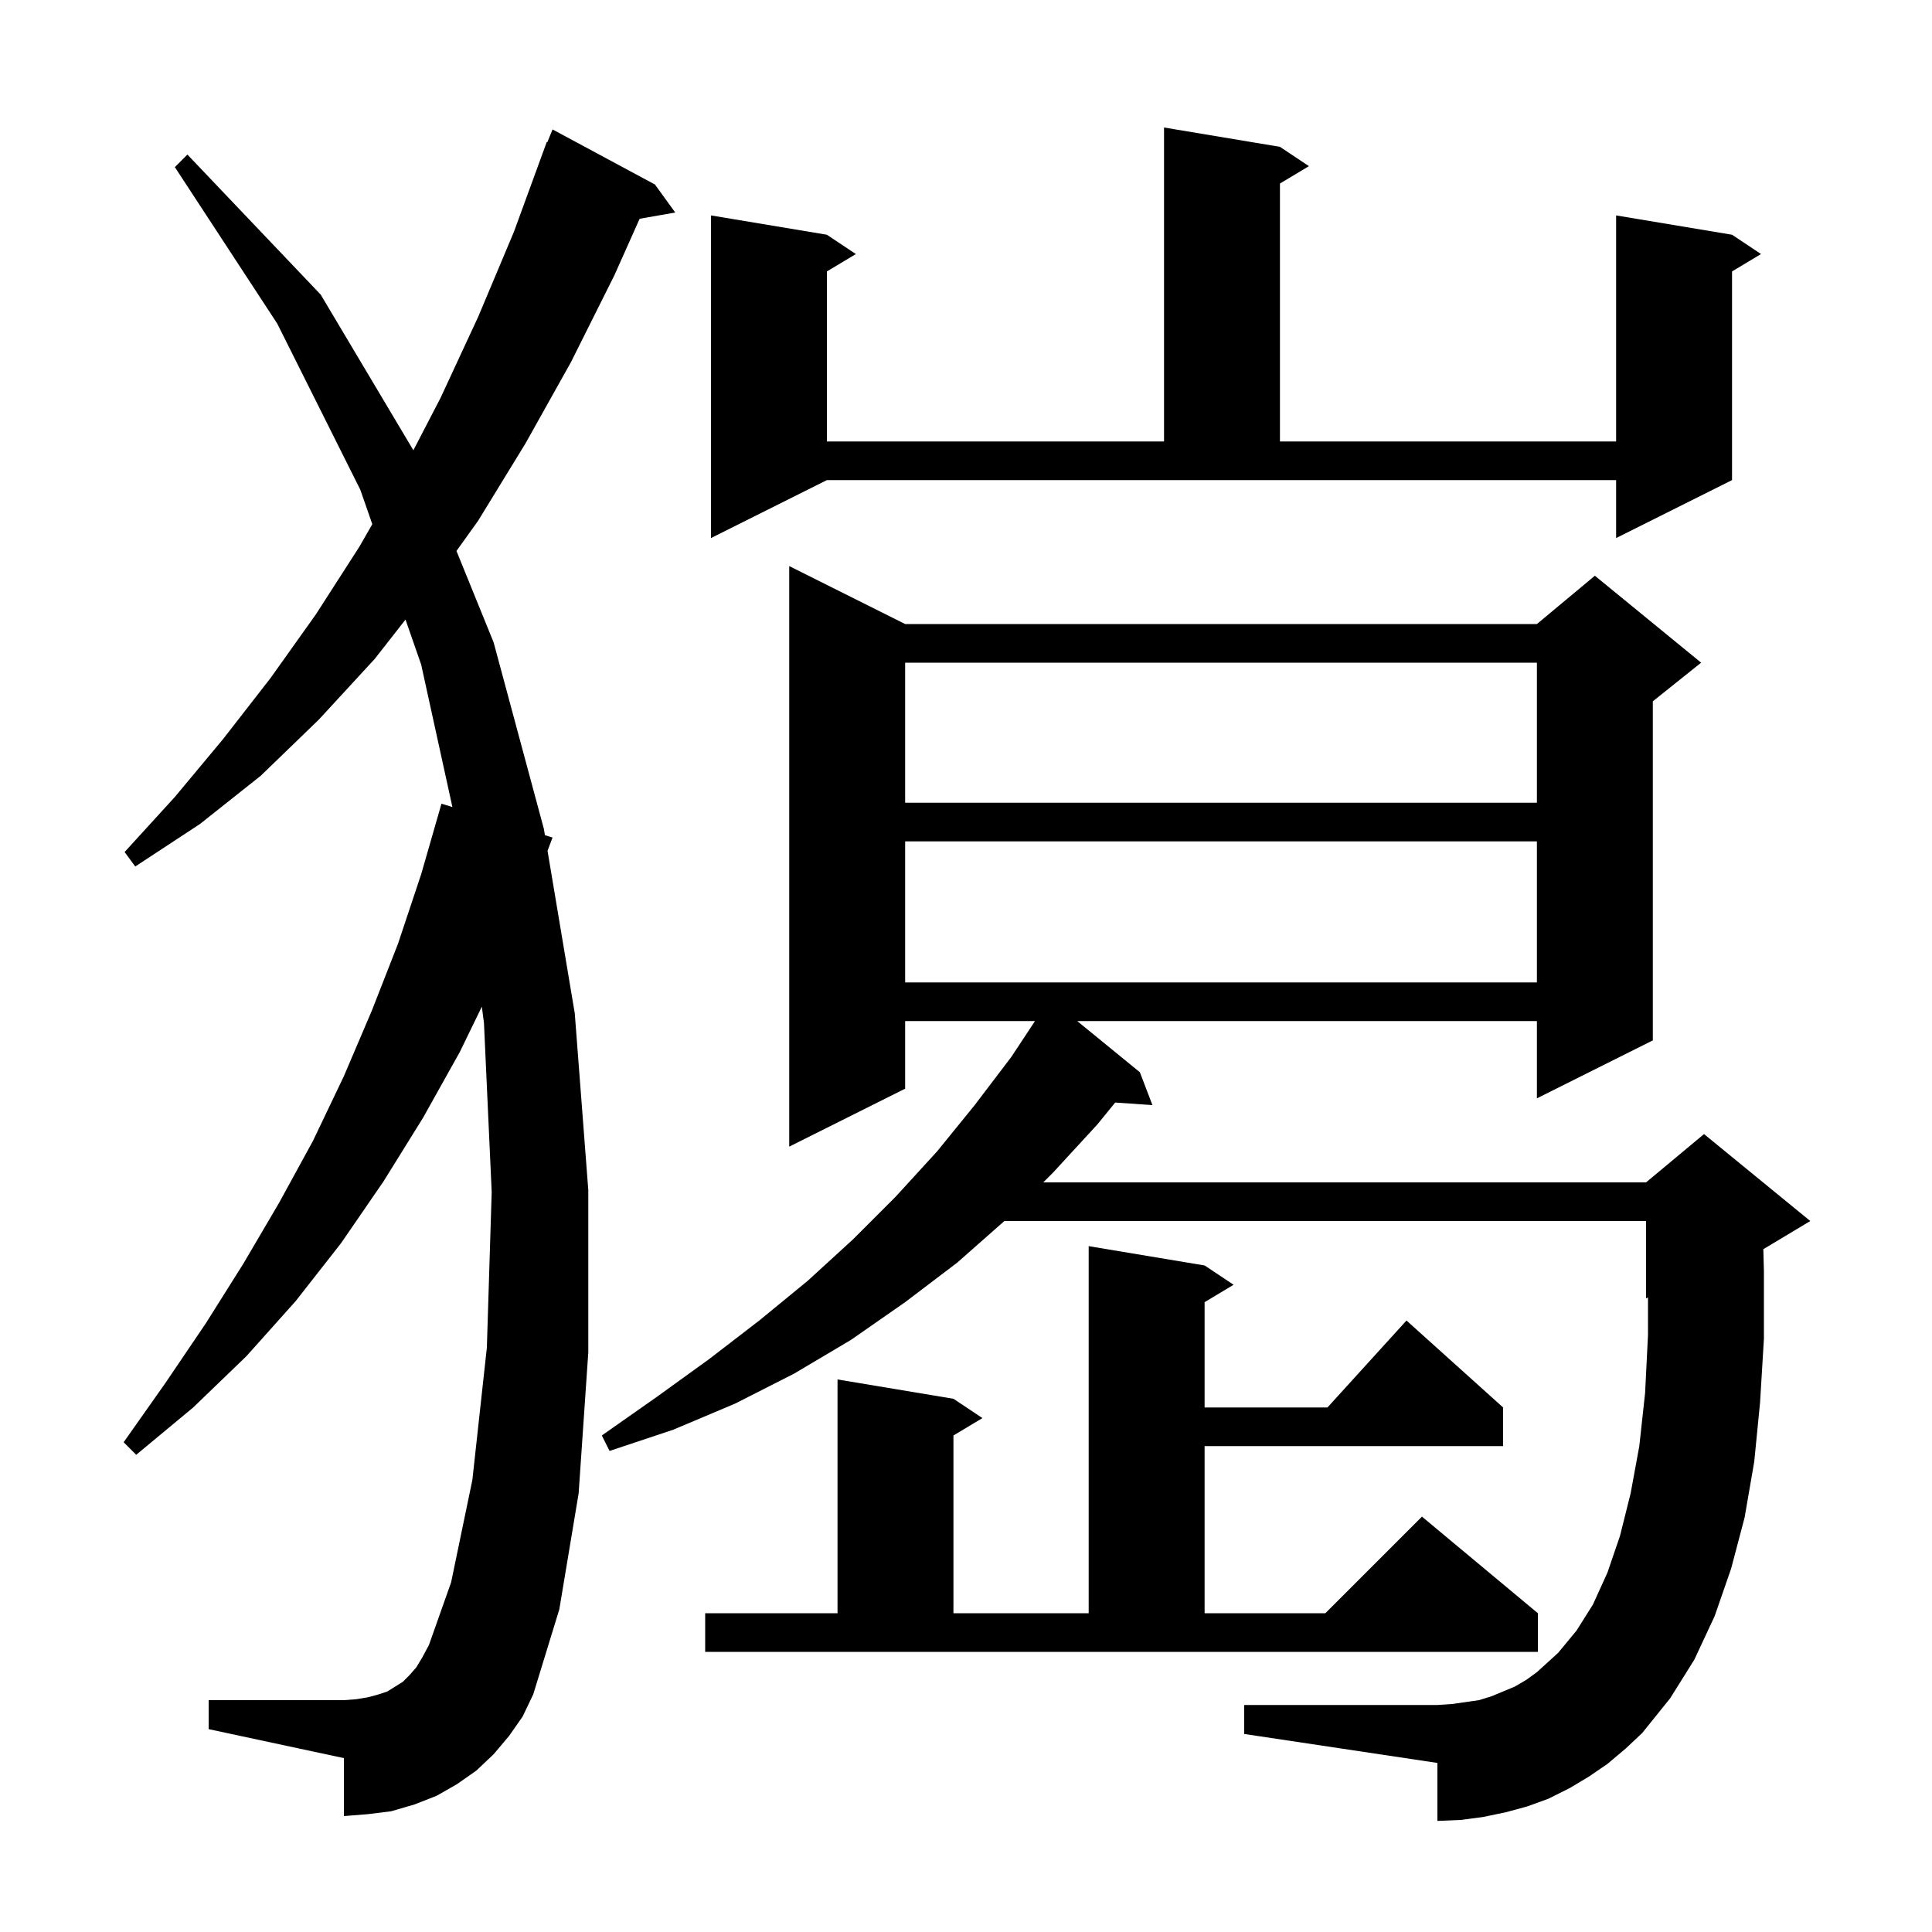 <svg xmlns="http://www.w3.org/2000/svg" xmlns:xlink="http://www.w3.org/1999/xlink" version="1.1" baseProfile="full" viewBox="0 0 200 200" width="200" height="200">
<g fill="black">
<path d="M 166.4 182.6 L 164.5 183.9 L 162.5 185.1 L 160.3 186.2 L 158.1 187.0 L 155.9 187.6 L 153.5 188.1 L 151.2 188.4 L 148.8 188.5 L 148.8 182.5 L 128.8 179.5 L 128.8 176.5 L 148.8 176.5 L 150.3 176.4 L 153.1 176.0 L 154.4 175.6 L 156.8 174.6 L 158.0 173.9 L 159.1 173.1 L 161.3 171.1 L 163.2 168.8 L 164.9 166.1 L 166.4 162.8 L 167.7 159.0 L 168.8 154.6 L 169.7 149.7 L 170.3 144.2 L 170.6 138.2 L 170.6 134.317 L 170.4 134.4 L 170.4 126.4 L 103.973 126.4 L 99.1 130.7 L 93.7 134.8 L 88.1 138.7 L 82.2 142.2 L 76.1 145.3 L 69.7 148.0 L 63.1 150.2 L 62.3 148.6 L 68.0 144.6 L 73.4 140.7 L 78.6 136.7 L 83.6 132.6 L 88.3 128.3 L 92.7 123.9 L 97.0 119.2 L 100.9 114.4 L 104.7 109.4 L 107.143 105.7 L 93.7 105.7 L 93.7 112.7 L 81.7 118.7 L 81.7 58.6 L 93.7 64.6 L 159.1 64.6 L 165.1 59.6 L 176.1 68.6 L 171.1 72.6 L 171.1 107.7 L 159.1 113.7 L 159.1 105.7 L 111.514 105.7 L 118.0 111.0 L 119.3 114.4 L 115.446 114.134 L 113.6 116.4 L 109.0 121.4 L 108.0 122.4 L 170.4 122.4 L 176.4 117.4 L 187.4 126.4 L 182.539 129.317 L 182.6 131.6 L 182.6 138.6 L 182.2 145.2 L 181.6 151.3 L 180.6 157.1 L 179.2 162.4 L 177.5 167.3 L 175.4 171.8 L 172.9 175.8 L 170.0 179.4 L 168.3 181.0 Z M 52.7 179.7 L 51.1 181.6 L 49.3 183.3 L 47.3 184.7 L 45.2 185.9 L 42.9 186.8 L 40.5 187.5 L 38.1 187.8 L 35.6 188.0 L 35.6 182.0 L 21.6 179.0 L 21.6 176.0 L 35.6 176.0 L 36.9 175.9 L 38.1 175.7 L 39.2 175.4 L 40.1 175.1 L 41.7 174.1 L 42.4 173.4 L 43.1 172.6 L 43.7 171.6 L 44.4 170.3 L 46.7 163.8 L 48.9 153.2 L 50.4 139.5 L 50.9 123.4 L 50.1 105.9 L 49.88 104.21 L 47.6 108.9 L 43.8 115.7 L 39.7 122.3 L 35.3 128.7 L 30.6 134.7 L 25.5 140.4 L 20.0 145.7 L 14.1 150.6 L 12.8 149.3 L 17.1 143.2 L 21.3 137.0 L 25.2 130.8 L 28.9 124.5 L 32.4 118.1 L 35.6 111.4 L 38.5 104.6 L 41.2 97.7 L 43.6 90.5 L 45.7 83.2 L 46.833 83.545 L 43.6 68.8 L 41.978 64.139 L 38.8 68.2 L 33.0 74.5 L 27.0 80.3 L 20.7 85.3 L 14.0 89.7 L 12.9 88.2 L 18.1 82.5 L 23.1 76.5 L 28.0 70.2 L 32.7 63.6 L 37.2 56.6 L 38.54 54.263 L 37.3 50.7 L 28.7 33.5 L 18.1 17.3 L 19.4 16.0 L 33.2 30.5 L 42.792 46.611 L 45.6 41.2 L 49.5 32.8 L 53.2 24.0 L 56.6 14.7 L 56.659 14.723 L 57.2 13.4 L 67.8 19.1 L 69.9 22.0 L 66.215 22.646 L 63.6 28.5 L 59.1 37.5 L 54.4 45.9 L 49.5 53.9 L 47.254 57.036 L 51.1 66.5 L 56.3 85.8 L 56.411 86.46 L 57.2 86.7 L 56.681 88.077 L 59.5 104.9 L 60.9 123.2 L 60.9 140.0 L 59.9 154.6 L 57.9 166.6 L 55.2 175.4 L 54.1 177.7 Z M 73.0 167.0 L 86.7 167.0 L 86.7 142.8 L 98.7 144.8 L 101.7 146.8 L 98.7 148.6 L 98.7 167.0 L 112.7 167.0 L 112.7 129.0 L 124.7 131.0 L 127.7 133.0 L 124.7 134.8 L 124.7 145.7 L 137.418 145.7 L 145.6 136.7 L 155.6 145.7 L 155.6 149.7 L 124.7 149.7 L 124.7 167.0 L 137.2 167.0 L 147.2 157.0 L 159.2 167.0 L 159.2 171.0 L 73.0 171.0 Z M 93.7 87.1 L 93.7 101.7 L 159.1 101.7 L 159.1 87.1 Z M 93.7 68.6 L 93.7 83.1 L 159.1 83.1 L 159.1 68.6 Z M 73.6 55.7 L 73.6 22.3 L 85.6 24.3 L 88.6 26.3 L 85.6 28.1 L 85.6 45.7 L 120.5 45.7 L 120.5 13.2 L 132.5 15.2 L 135.5 17.2 L 132.5 19.0 L 132.5 45.7 L 167.3 45.7 L 167.3 22.3 L 179.3 24.3 L 182.3 26.3 L 179.3 28.1 L 179.3 49.7 L 167.3 55.7 L 167.3 49.7 L 85.6 49.7 Z " />
</g>
</svg>
